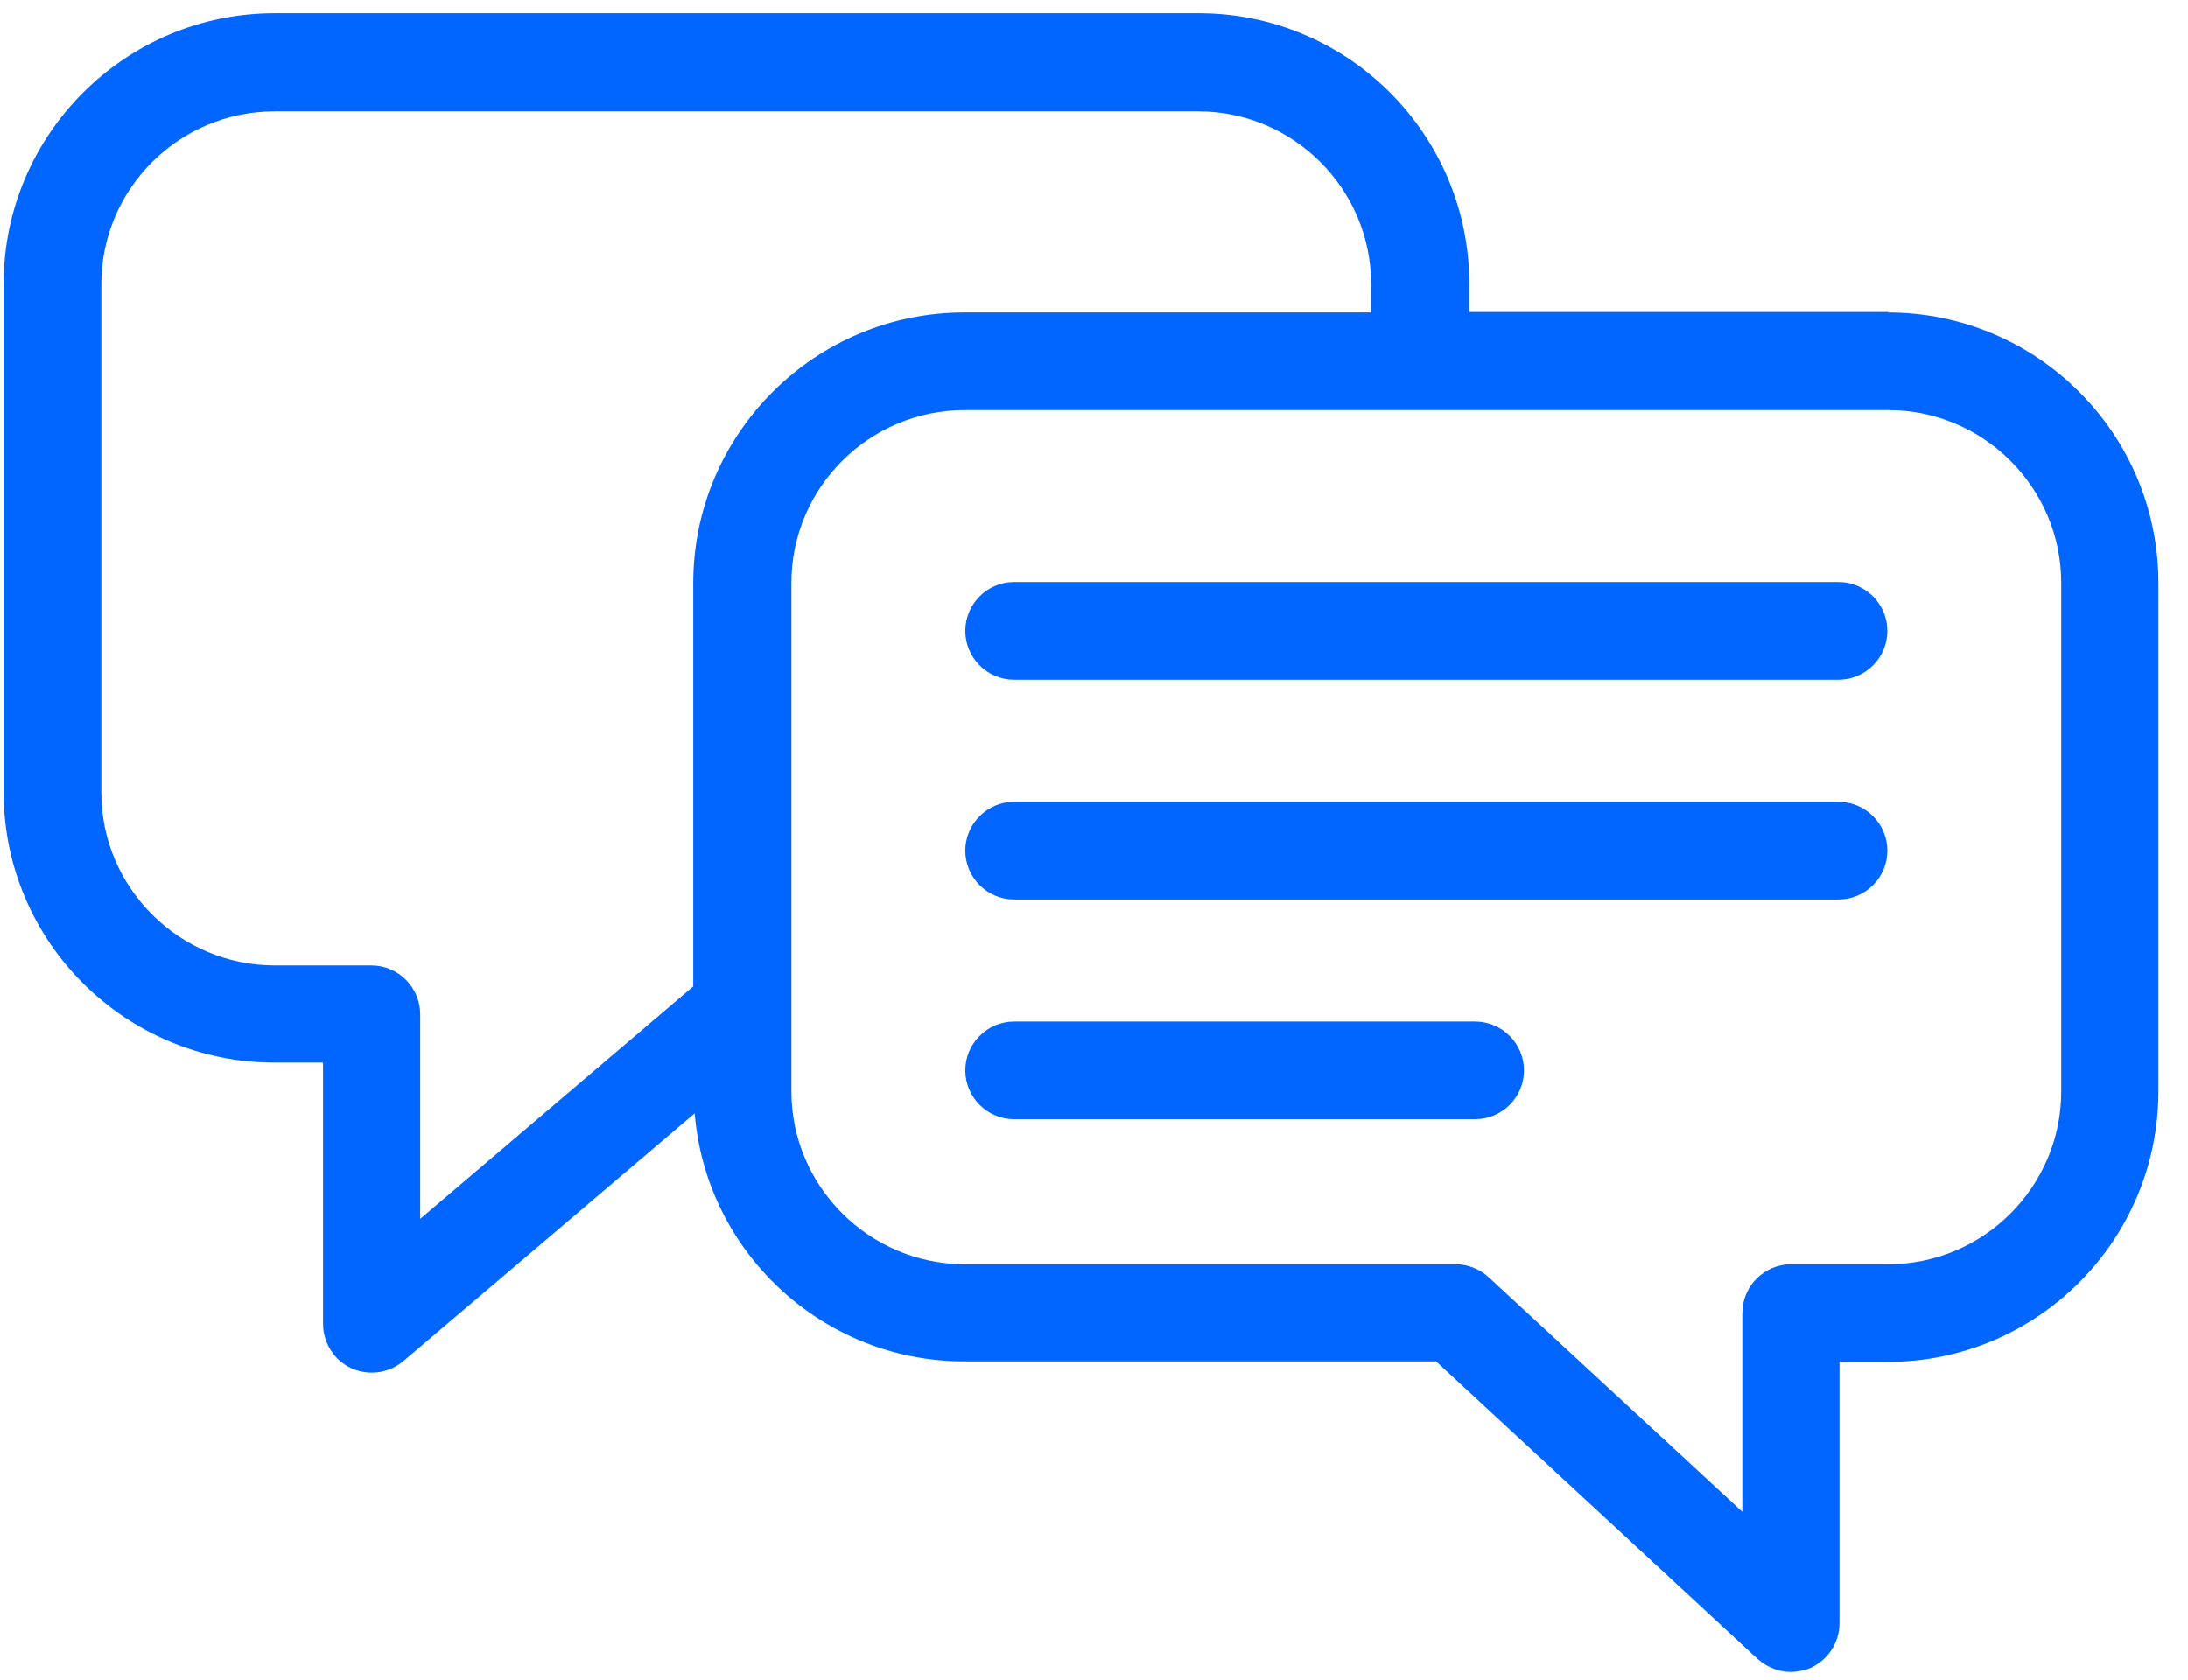 <svg width="56" height="43" viewBox="0 0 56 43" fill="none" xmlns="http://www.w3.org/2000/svg">
<path d="M48.331 7.988H37.605V7.263C37.605 3.438 34.493 0.338 30.68 0.338H7.03C3.205 0.338 0.093 3.45 0.093 7.263V20.276C0.093 24.101 3.205 27.201 7.03 27.201H8.268V33.888C8.268 34.376 8.555 34.825 8.993 35.026C9.155 35.1 9.343 35.138 9.518 35.138C9.805 35.138 10.093 35.038 10.33 34.838L17.78 28.5C18.068 32.05 21.055 34.85 24.68 34.85H36.755L44.98 42.463C45.218 42.675 45.518 42.8 45.831 42.8C45.993 42.8 46.168 42.763 46.331 42.701C46.781 42.501 47.081 42.05 47.081 41.55V34.863H48.318C52.143 34.863 55.243 31.75 55.243 27.938V14.925C55.243 11.1 52.131 8 48.318 8L48.331 7.988ZM9.518 24.713H7.03C4.593 24.713 2.593 22.726 2.593 20.288V7.275C2.593 4.838 4.58 2.85 7.03 2.85H30.668C33.105 2.85 35.093 4.838 35.093 7.275V8H24.68C20.855 8 17.743 11.113 17.743 14.925V25.25L10.755 31.201V25.963C10.755 25.276 10.193 24.713 9.505 24.713H9.518ZM52.756 27.938C52.756 30.375 50.768 32.363 48.331 32.363H45.843C45.156 32.363 44.593 32.925 44.593 33.613V38.7L38.105 32.7C37.88 32.488 37.568 32.363 37.255 32.363H24.693C22.255 32.363 20.255 30.375 20.255 27.938V14.925C20.255 12.488 22.243 10.5 24.693 10.5H48.331C50.768 10.5 52.756 12.488 52.756 14.925V27.938Z" fill="#0066ff"/>
<path d="M47.056 14.9H25.956C25.268 14.9 24.706 15.463 24.706 16.15C24.706 16.838 25.268 17.4 25.956 17.4H47.056C47.743 17.4 48.306 16.838 48.306 16.15C48.306 15.463 47.743 14.9 47.056 14.9Z" fill="#0066ff"/>
<path d="M47.056 20.525H25.956C25.268 20.525 24.706 21.088 24.706 21.775C24.706 22.463 25.268 23.025 25.956 23.025H47.056C47.743 23.025 48.306 22.463 48.306 21.775C48.306 21.088 47.743 20.525 47.056 20.525Z" fill="#0066ff"/>
<path d="M37.755 26.15H25.956C25.268 26.15 24.706 26.713 24.706 27.4C24.706 28.088 25.268 28.65 25.956 28.65H37.755C38.443 28.65 39.005 28.088 39.005 27.4C39.005 26.713 38.443 26.15 37.755 26.15Z" fill="#0066ff"/>
</svg>
